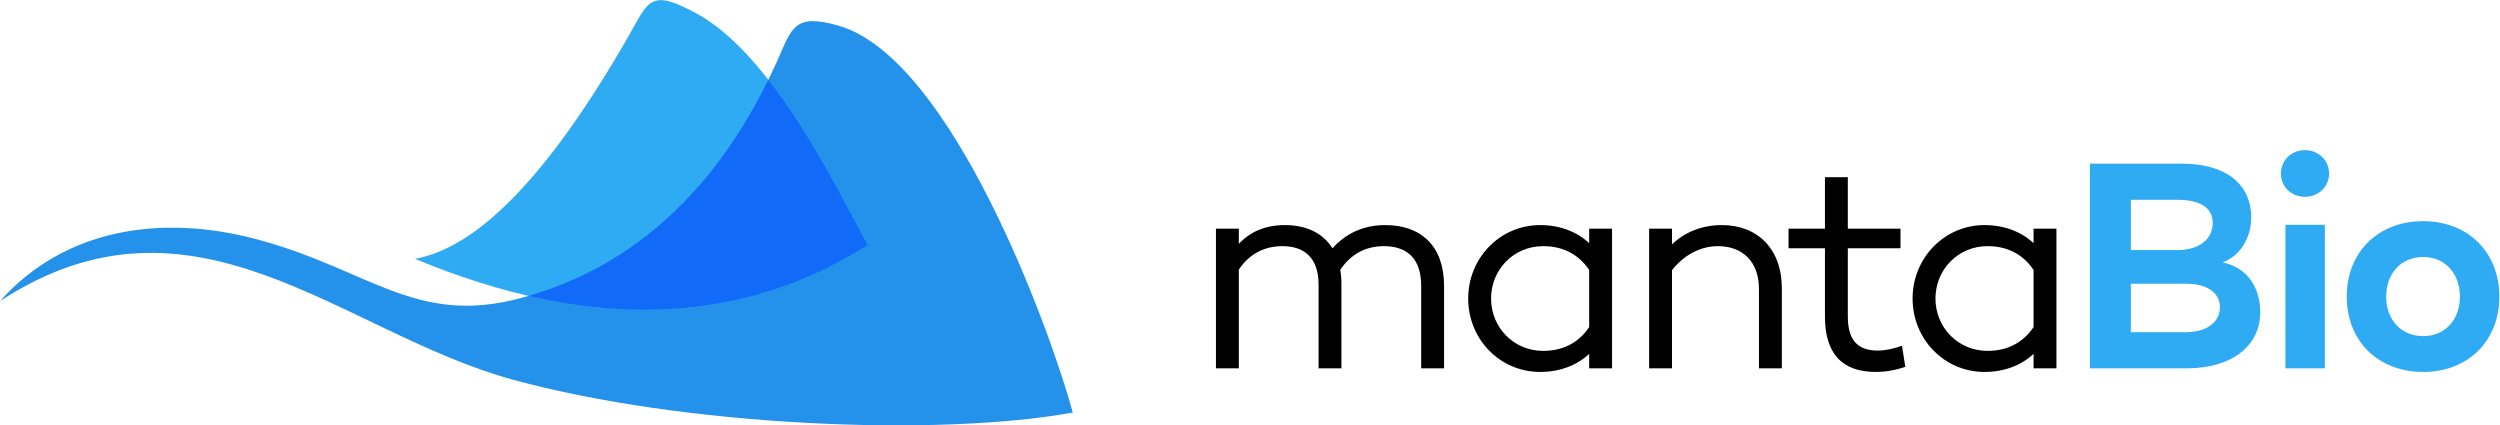 <?xml version="1.0" encoding="UTF-8" standalone="no"?>
<!-- Created with Inkscape (http://www.inkscape.org/) -->

<svg
   version="1.1"
   id="svg2"
   width="2324.041"
   height="395.37"
   viewBox="0 0 2324.041 395.37"
   sodipodi:docname="manta.svg"
   xmlns:inkscape="http://www.inkscape.org/namespaces/inkscape"
   xmlns:sodipodi="http://sodipodi.sourceforge.net/DTD/sodipodi-0.dtd"
   xmlns="http://www.w3.org/2000/svg"
   xmlns:svg="http://www.w3.org/2000/svg">
  <defs
     id="defs6">
    <clipPath
       clipPathUnits="userSpaceOnUse"
       id="clipPath18">
      <path
         d="M 0.001,0 H 2000 V 546 H 0.001 Z"
         id="path16" />
    </clipPath>
  </defs>
  <sodipodi:namedview
     id="namedview4"
     pagecolor="#ffffff"
     bordercolor="#000000"
     borderopacity="0.25"
     inkscape:showpageshadow="2"
     inkscape:pageopacity="0.0"
     inkscape:pagecheckerboard="0"
     inkscape:deskcolor="#d1d1d1" />
  <g
     id="g8"
     inkscape:groupmode="layer"
     inkscape:label="manta"
     transform="matrix(1.333,0,0,-1.333,-171.314,557.669)">
    <g
       id="g12">
      <g
         id="g14"
         clip-path="url(#clipPath18)">
        <g
           id="g20"
           transform="translate(491.669,210.467)">
          <path
             d="m 0,0 c 81.023,21.707 140.037,79.136 178.949,165.605 10.087,22.426 11.438,33.473 42.869,24.326 78.744,-22.913 147.596,-212.37 163.185,-269.744 -94.338,-17.18 -271.872,-9.606 -390.925,23.039 -119.081,32.652 -221.935,143.237 -357.261,54.646 45.551,51.184 113.112,60.337 177.399,43.581 C -106.172,20.7 -74.032,-19.834 0,0"
             style="fill:#2491eb;fill-opacity:1;fill-rule:evenodd;stroke:none"
             id="path22" />
        </g>
        <g
           id="g24"
           transform="translate(733.566,247.406)">
          <path
             d="m 0,0 c -23.135,42.968 -67.007,133.374 -119.561,161.701 -32.174,17.343 -32.987,8.861 -47.024,-15.677 C -221.38,50.215 -271.09,-1.64 -315.704,-9.543 -194.742,-59.923 -89.506,-56.742 0,0"
             style="fill:#2eabf3;fill-opacity:1;fill-rule:evenodd;stroke:none"
             id="path26" />
        </g>
        <g
           id="g28"
           transform="translate(497.124,211.999)">
          <path
             d="M 0,0 C 74.027,21.569 129.259,73.569 167.206,150.721 196.981,112.559 221.209,63.701 236.442,35.406 167.076,-8.568 88.261,-20.364 0,0"
             style="fill:#116bf8;fill-opacity:1;fill-rule:evenodd;stroke:none"
             id="path30" />
        </g>
        <g
           id="g32"
           transform="translate(1094.658,261.385)">
          <path
             d="M 0,0 C -15.529,0 -27.493,-5.874 -36.936,-16.159 -43.653,-5.456 -55.196,0 -70.097,0 c -14.06,0 -24.135,-4.826 -32.11,-13.01 v 10.492 h -15.949 v -97.378 h 15.949 v 68.837 c 7.554,11.333 18.258,16.371 30.431,16.371 14.901,0 25.184,-7.767 25.184,-26.866 v -58.342 h 15.952 v 58.342 c 0,3.778 -0.211,7.137 -0.841,10.285 7.766,11.751 18.68,16.581 30.432,16.581 15.951,0 26.025,-8.396 26.025,-27.704 v -57.504 h 15.949 v 57.504 C 40.925,-14.48 24.765,0 0,0 M 142.13,-2.518 V -12.591 C 133.524,-4.616 121.772,0 107.921,0 80.008,0 57.763,-22.874 57.763,-51.206 c 0,-28.543 22.245,-51.21 50.158,-51.21 13.851,0 25.603,4.619 34.209,12.593 v -10.073 h 15.952 v 97.378 z m -32.109,-85.206 c -20.569,0 -36.31,16.371 -36.31,36.518 0,20.147 15.741,36.518 36.31,36.518 12.799,0 24.133,-4.83 32.109,-16.581 v -39.876 c -7.976,-11.753 -19.31,-16.579 -32.109,-16.579 M 234.73,0 c -13.851,0 -25.814,-4.826 -34.839,-13.43 v 10.912 h -15.948 v -97.378 h 15.948 v 68.416 c 8.395,10.914 20.358,16.792 31.902,16.792 17.208,0 28.751,-10.496 28.751,-30.222 v -54.986 h 15.951 v 55.823 c 0,27.495 -17,44.073 -41.765,44.073 m 125.551,-84.156 c -5.247,-1.889 -11.333,-3.359 -16.79,-3.359 -13.851,0 -20.988,6.925 -20.988,23.717 v 47.639 h 36.728 v 13.641 h -36.728 v 35.89 H 306.555 V -2.518 H 281.16 v -13.641 h 25.395 v -47.639 c 0,-25.396 11.541,-38.618 35.466,-38.618 5.877,0 12.592,0.841 20.569,3.568 z m 91.761,81.638 V -12.591 C 443.435,-4.616 431.684,0 417.832,0 389.92,0 367.674,-22.874 367.674,-51.206 c 0,-28.543 22.246,-51.21 50.158,-51.21 13.852,0 25.603,4.619 34.21,12.593 v -10.073 h 15.952 v 97.378 z m -32.11,-85.206 c -20.569,0 -36.309,16.371 -36.309,36.518 0,20.147 15.74,36.518 36.309,36.518 12.8,0 24.133,-4.83 32.11,-16.581 v -39.876 c -7.977,-11.753 -19.31,-16.579 -32.11,-16.579"
             style="fill:#000000;fill-opacity:1;fill-rule:nonzero;stroke:none"
             id="path34" />
        </g>
        <g
           id="g36"
           transform="translate(1678.547,235.364)">
          <path
             d="m 0,0 c 12.174,4.407 19.937,17.207 19.937,31.269 0,23.296 -17.629,37.568 -48.061,37.568 H -92.553 V -73.875 h 67.576 c 31.484,0 51.21,15.74 51.21,39.036 C 26.233,-18.47 18.048,-3.778 0,0 m -31.481,43.654 c 16.37,0 24.556,-5.878 24.556,-16.163 0,-10.703 -8.606,-18.887 -24.556,-18.887 h -32.531 v 35.05 z m 5.246,-92.345 h -37.777 v 33.789 h 38.827 c 14.061,0 23.296,-6.086 23.296,-16.371 0,-9.233 -7.555,-17.418 -24.346,-17.418 m 83.683,94.442 c 9.235,0 16.792,6.925 16.792,16.161 0,9.443 -7.557,16.37 -16.792,16.37 -9.444,0 -16.789,-6.927 -16.789,-16.37 0,-9.236 7.345,-16.161 16.789,-16.161 M 43.807,-73.875 H 71.299 V 26.233 H 43.807 Z m 96.066,102.626 c -31.481,0 -53.307,-21.617 -53.307,-52.676 0,-30.852 21.826,-52.47 53.307,-52.47 31.269,0 53.097,21.618 53.097,52.47 0,31.059 -21.828,52.676 -53.097,52.676 m 0,-80.171 c -15.323,0 -25.814,11.332 -25.814,27.495 0,16.369 10.491,27.702 25.814,27.702 15.111,0 25.602,-11.333 25.602,-27.702 0,-16.163 -10.491,-27.495 -25.602,-27.495"
             style="fill:#2eabf3;fill-opacity:1;fill-rule:nonzero;stroke:none"
             id="path38" />
        </g>
      </g>
    </g>
  </g>
</svg>
